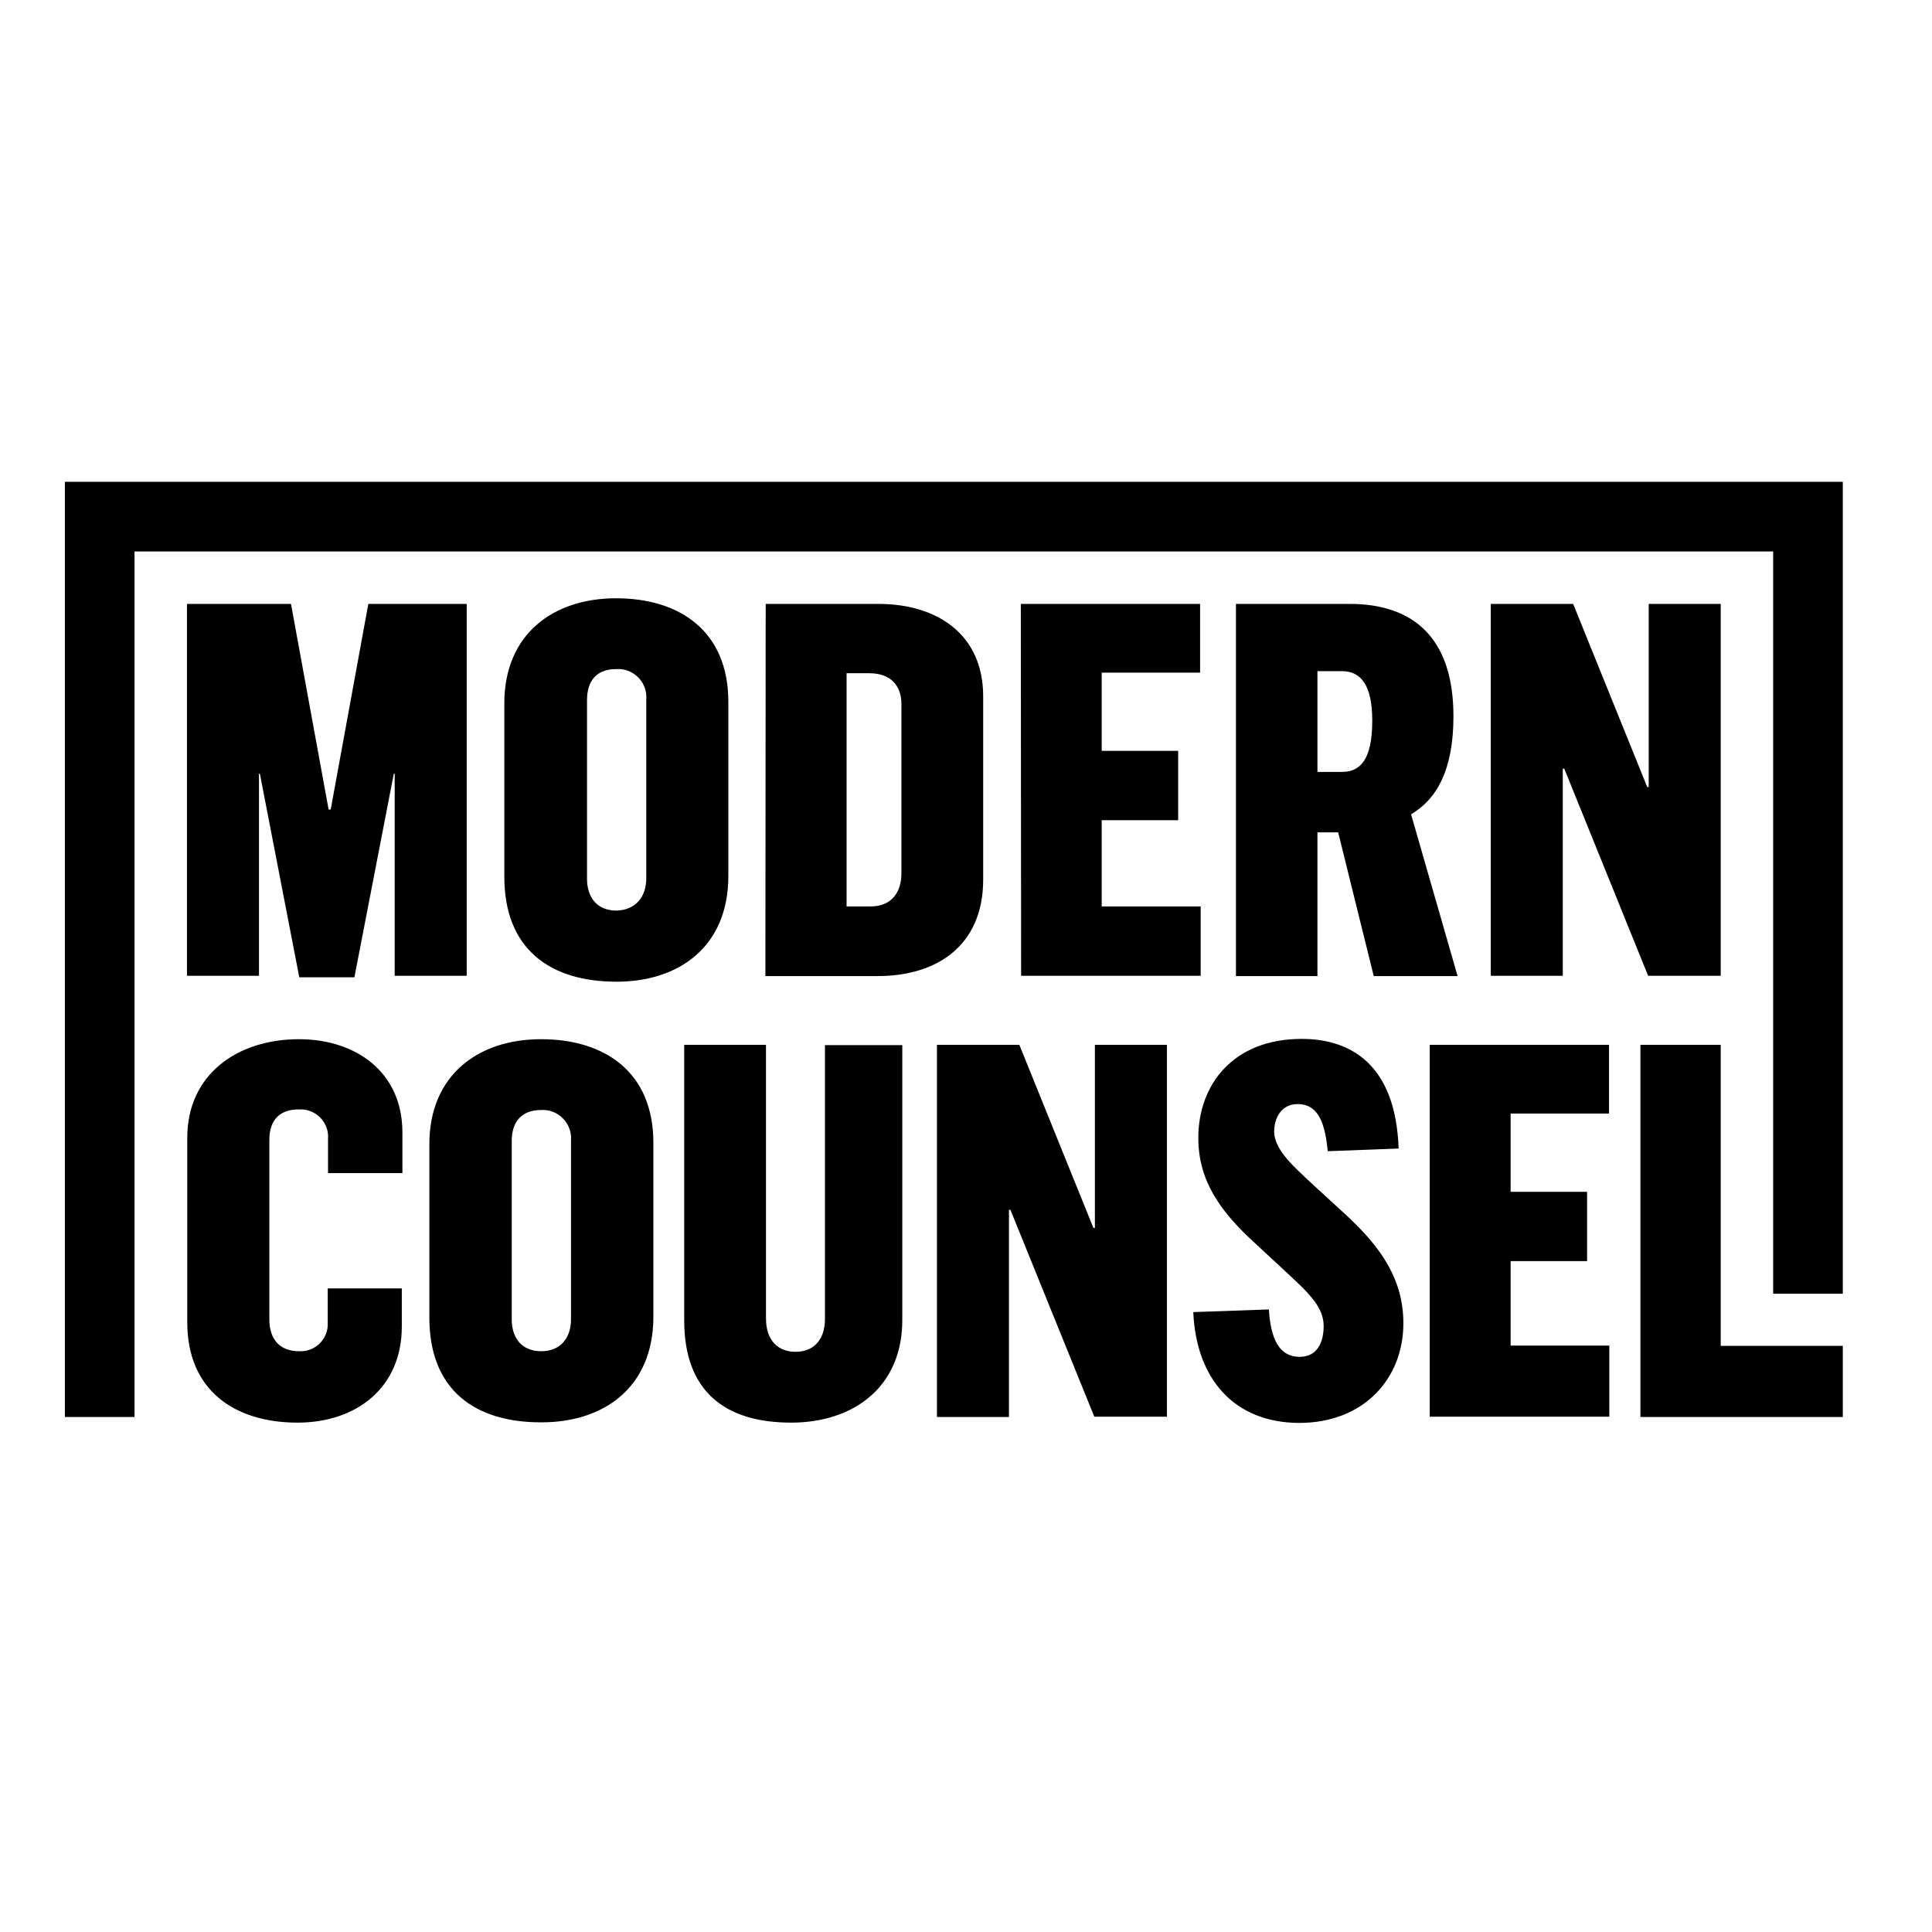 <?xml version="1.0" encoding="UTF-8"?> <svg xmlns="http://www.w3.org/2000/svg" xmlns:xlink="http://www.w3.org/1999/xlink" version="1.1" id="layer" x="0px" y="0px" viewBox="0 0 652 652" style="enable-background:new 0 0 652 652;" xml:space="preserve"> <title>Modern Counsel Logo</title> <path d="M170.2,295.9v-58.6c0-23.2,16.4-35.4,37.7-35.4s37.9,10.9,37.9,35v58.7c0,24.1-16.9,35.7-37.7,35.7 C185.5,331.3,170.2,320.2,170.2,295.9z M218.1,296.4V236c0.4-5.2-3.5-9.8-8.8-10.2c-0.5,0-0.9,0-1.4,0c-6.5,0-9.8,3.9-9.8,10.5v60.2 c0,6.3,3.3,10.8,10,10.8C214.4,307.1,218.1,302.8,218.1,296.4z M258.4,203.8h38c19.8,0,35.4,10.2,35.4,31.2v61.8 c0,22.4-15.7,32.6-35.6,32.6h-37.9L258.4,203.8L258.4,203.8z M293.8,305.9c7.6,0,10.4-5.4,10.4-11.1v-57.2c0-6.2-3.6-10.4-10.8-10.4 h-7.7v78.7L293.8,305.9L293.8,305.9z M344.5,203.8H405V227h-33.2v26.4h25.8v23.4h-25.8v29.1h33.4v23.4h-60.6L344.5,203.8 L344.5,203.8z M417.1,203.8h38.4c21.3,0,35,11.3,35,37.9c0,18.1-5.6,28-14.3,33.1l15.7,54.6h-28.3l-12-48.5h-7v48.5h-27.5V203.8 L417.1,203.8z M452.9,260.5c6.2,0,10.2-4.2,10.2-17.3c0-11.8-3.7-16.7-10.2-16.7h-8.3v34L452.9,260.5L452.9,260.5z M503.1,203.8 h27.8l25,61.8h0.5v-61.8h24.3v125.5h-24.5l-28.3-69.9h-0.5v69.9h-24.3V203.8z M124.3,203.8l-12.7,69.4h-0.7l-12.7-69.4l-35.1,0 v125.5h24.3v-68.2h0.3l13.3,68.7h18.6l13.3-68.7h0.3v68.2h24.3V203.8C157.5,203.8,124.3,203.8,124.3,203.8z M63.2,446.3V384 c0-21.6,17.1-33.3,37.7-33.3c19,0,34.9,10.9,34.9,31.5v13.7h-25.1v-11.6c0.4-5.1-3.5-9.5-8.6-9.9c-0.4,0-0.9,0-1.3,0 c-6.5,0-9.9,3.7-9.9,10.2v60.6c0,6.9,3.6,10.8,10,10.8c5,0.3,9.4-3.5,9.7-8.6c0-0.4,0-0.7,0-1.1v-11.5h25v12.9 c0,20.6-15.3,32.4-35.2,32.4C79.2,480.1,63.2,469.2,63.2,446.3L63.2,446.3z M144.9,444.7v-58.6c0-23.2,16.4-35.4,37.7-35.4 s37.9,10.9,37.9,35v58.6c0,24.1-16.9,35.7-37.7,35.7C160.2,480.1,144.9,469,144.9,444.7z M192.7,445.2v-60.4 c0.4-5.2-3.6-9.8-8.8-10.2c-0.4,0-0.9,0-1.3,0c-6.5,0-9.9,3.9-9.9,10.4v60.2c0,6.3,3.3,10.8,10,10.8 C189.1,456,192.7,451.6,192.7,445.2z M230.9,445.6v-93h27.6v92.3c0,7.6,4.2,11.3,10,11.3c6.2,0,9.9-4.2,9.9-11.1v-92.4h26.1v92.4 c0.2,22.9-16.4,35-37.5,35C244.5,480.1,230.9,469.4,230.9,445.6L230.9,445.6z M316.2,352.6H344l25,61.8h0.5v-61.8h24.3v125.5h-24.5 L341,408.3h-0.5v69.9h-24.3C316.2,478.2,316.2,352.6,316.2,352.6z M402.7,442.8l25.5-0.9c0.5,6.7,1.9,16,10.4,16 c6.2,0,8.1-5.3,8.1-10.4c0-6.3-4.8-10.9-12-17.6l-11.1-10.3c-12-10.9-19.2-21.3-19.2-35.6c0-17.8,11.6-33.4,34.9-33.4 c16.2,0,31.7,8.3,32.7,37l-23.9,0.9c-0.9-8.3-2.6-15.9-10.2-15.9c-5.4,0-7.9,4.6-7.9,9.3c0,6.3,7.2,12.3,13,17.8l10.8,9.9 c12.7,11.6,19.8,22.5,19.8,37c0,18.5-13.2,33.6-35.2,33.6C416.6,480.1,403.7,465.5,402.7,442.8z M482.5,352.6H543v23.2h-33.2v26.4 h25.8v23.4h-25.8v28.5h33.3v24h-60.6C482.5,478.2,482.5,352.6,482.5,352.6z M553.6,352.6h27.1v101.6h41.2v24h-68.3L553.6,352.6 L553.6,352.6z M21.9,162.6v315.6h23.5V186.1h553v250.5l23.5,0v-274H21.9z"></path> </svg> 